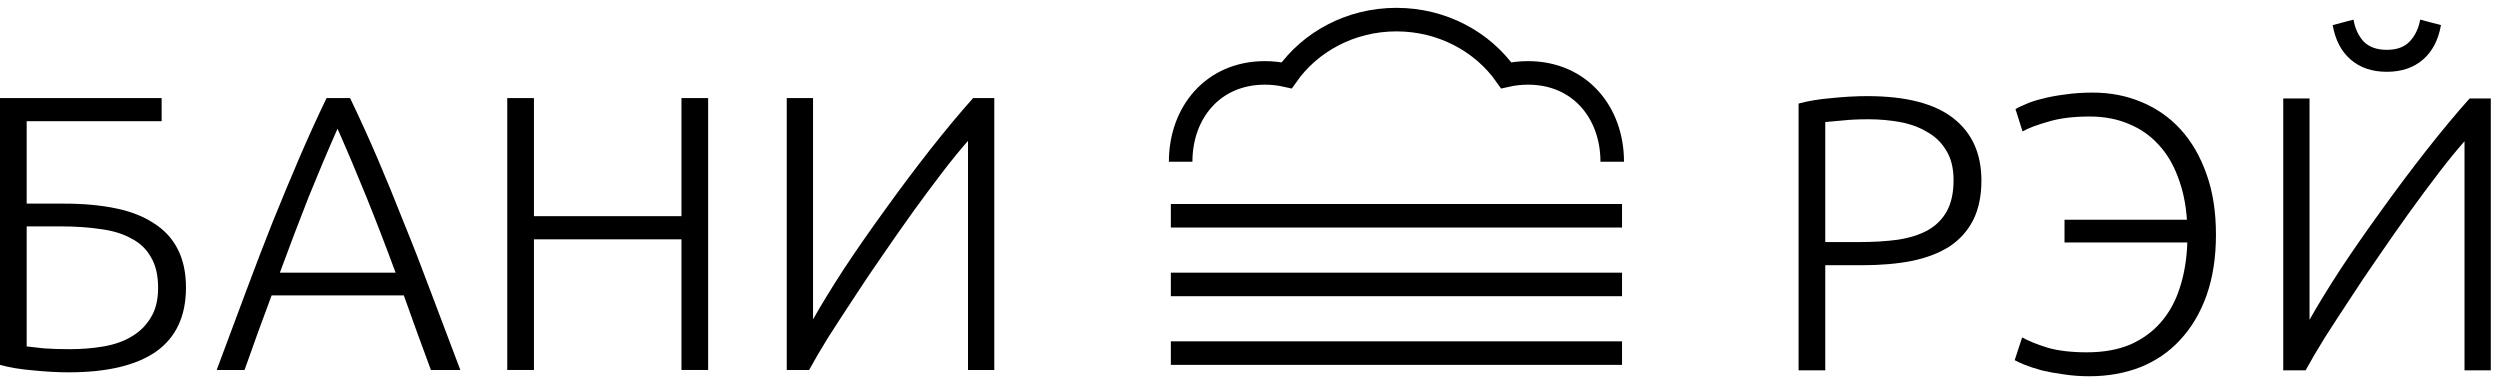 <svg width="274" height="43" viewBox="0 0 274 43" fill="none" xmlns="http://www.w3.org/2000/svg">
<g clip-path="url(#clip0_401_13)">
<path d="M129.4 17.724C129.4 12.348 132.938 7.99 138.628 7.99C139.452 7.99 140.254 8.082 141.022 8.255C143.605 4.576 148.028 2.15 153.05 2.15C158.073 2.15 162.496 4.576 165.079 8.255C165.847 8.082 166.649 7.99 167.473 7.99C173.163 7.99 176.7 12.348 176.7 17.724M128.325 23.65H177.775M128.325 31.175H177.775M128.325 38.7H177.775" stroke="black" stroke-width="2.58"/>
<path d="M2.924 24.811V37.969C3.469 38.026 4.114 38.098 4.859 38.184C5.633 38.241 6.565 38.27 7.654 38.27C8.944 38.27 10.177 38.17 11.352 37.969C12.527 37.768 13.545 37.41 14.405 36.894C15.294 36.378 15.996 35.69 16.512 34.83C17.057 33.97 17.329 32.881 17.329 31.562C17.329 30.186 17.071 29.068 16.555 28.208C16.068 27.319 15.351 26.631 14.405 26.144C13.488 25.628 12.37 25.284 11.051 25.112C9.732 24.911 8.256 24.811 6.622 24.811H2.924ZM7.009 22.317C9.13 22.317 11.022 22.489 12.685 22.833C14.348 23.177 15.738 23.722 16.856 24.467C18.003 25.184 18.877 26.13 19.479 27.305C20.081 28.48 20.382 29.885 20.382 31.519C20.382 34.644 19.293 36.98 17.114 38.528C14.935 40.047 11.739 40.807 7.525 40.807C6.321 40.807 5.017 40.735 3.612 40.592C2.236 40.477 1.032 40.277 0 39.99V10.75H17.716V13.287H2.924V22.317H7.009Z" fill="black"/>
<path d="M47.227 40.549C46.682 39.087 46.166 37.682 45.679 36.335C45.192 34.988 44.719 33.669 44.26 32.379H29.769C29.282 33.669 28.794 34.988 28.307 36.335C27.82 37.682 27.318 39.087 26.802 40.549H23.749C24.896 37.453 25.971 34.572 26.974 31.906C27.977 29.211 28.952 26.674 29.898 24.295C30.873 21.887 31.833 19.579 32.779 17.372C33.725 15.165 34.728 12.957 35.789 10.75H38.369C39.43 12.957 40.433 15.165 41.379 17.372C42.325 19.579 43.271 21.887 44.217 24.295C45.192 26.674 46.181 29.211 47.184 31.906C48.187 34.572 49.277 37.453 50.452 40.549H47.227ZM36.993 14.104C35.904 16.569 34.843 19.078 33.811 21.629C32.808 24.18 31.761 26.932 30.672 29.885H43.357C42.268 26.932 41.207 24.18 40.175 21.629C39.143 19.078 38.082 16.569 36.993 14.104Z" fill="black"/>
<path d="M74.688 10.75H77.612V40.549H74.688V26.23H58.52V40.549H55.596V10.75H58.52V23.693H74.688V10.75Z" fill="black"/>
<path d="M86.228 40.549V10.75H89.109V35.002C89.998 33.425 91.13 31.576 92.506 29.455C93.911 27.334 95.416 25.169 97.021 22.962C98.627 20.726 100.261 18.547 101.923 16.426C103.615 14.276 105.191 12.384 106.653 10.75H108.975V40.549H106.094V15.437C105.234 16.412 104.288 17.573 103.256 18.92C102.224 20.267 101.149 21.715 100.031 23.263C98.942 24.782 97.838 26.359 96.72 27.993C95.602 29.598 94.542 31.175 93.538 32.723C92.535 34.242 91.603 35.676 90.743 37.023C89.912 38.37 89.224 39.546 88.679 40.549H86.228Z" fill="black"/>
<path d="M204.65 10.535C208.864 10.535 212.003 11.338 214.067 12.943C216.131 14.548 217.163 16.827 217.163 19.78C217.163 21.471 216.862 22.919 216.26 24.123C215.658 25.298 214.798 26.259 213.68 27.004C212.562 27.721 211.186 28.251 209.552 28.595C207.947 28.91 206.127 29.068 204.091 29.068H200.049V40.592H197.125V11.352C198.157 11.065 199.361 10.865 200.737 10.75C202.142 10.607 203.446 10.535 204.65 10.535ZM204.779 13.072C203.69 13.072 202.758 13.115 201.984 13.201C201.239 13.258 200.594 13.316 200.049 13.373V26.531H203.747C205.324 26.531 206.743 26.445 208.004 26.273C209.294 26.072 210.384 25.728 211.272 25.241C212.19 24.725 212.892 24.023 213.379 23.134C213.867 22.245 214.11 21.113 214.11 19.737C214.11 18.418 213.838 17.329 213.293 16.469C212.777 15.609 212.075 14.935 211.186 14.448C210.326 13.932 209.337 13.574 208.219 13.373C207.101 13.172 205.955 13.072 204.779 13.072Z" fill="black"/>
<path d="M228.722 38.614C230.556 38.614 232.147 38.327 233.495 37.754C234.842 37.152 235.96 36.335 236.849 35.303C237.766 34.242 238.454 32.981 238.913 31.519C239.4 30.028 239.672 28.38 239.73 26.574H226.271V24.08H239.687C239.572 22.36 239.242 20.798 238.698 19.393C238.182 17.988 237.465 16.799 236.548 15.824C235.659 14.849 234.584 14.104 233.323 13.588C232.061 13.043 230.628 12.771 229.023 12.771C227.245 12.771 225.74 12.957 224.508 13.33C223.275 13.674 222.329 14.032 221.67 14.405L220.896 11.954C221.125 11.811 221.483 11.639 221.971 11.438C222.458 11.209 223.06 11.008 223.777 10.836C224.522 10.635 225.353 10.478 226.271 10.363C227.217 10.22 228.249 10.148 229.367 10.148C231.287 10.148 233.065 10.492 234.699 11.18C236.361 11.868 237.795 12.871 238.999 14.19C240.203 15.509 241.149 17.143 241.837 19.092C242.525 21.013 242.869 23.22 242.869 25.714C242.869 28.208 242.525 30.43 241.837 32.379C241.149 34.3 240.188 35.919 238.956 37.238C237.752 38.557 236.29 39.56 234.57 40.248C232.878 40.907 231.015 41.237 228.98 41.237C227.976 41.237 227.03 41.165 226.142 41.022C225.282 40.907 224.493 40.764 223.777 40.592C223.06 40.391 222.444 40.191 221.928 39.99C221.44 39.789 221.068 39.617 220.81 39.474L221.627 36.98C222.286 37.353 223.203 37.725 224.379 38.098C225.554 38.442 227.002 38.614 228.722 38.614Z" fill="black"/>
<path d="M250.244 40.592V10.793H253.125V35.045C254.014 33.468 255.146 31.619 256.522 29.498C257.927 27.377 259.432 25.212 261.037 23.005C262.642 20.769 264.276 18.59 265.939 16.469C267.63 14.319 269.207 12.427 270.669 10.793H272.991V40.592H270.11V15.48C269.25 16.455 268.304 17.616 267.272 18.963C266.24 20.31 265.165 21.758 264.047 23.306C262.958 24.825 261.854 26.402 260.736 28.036C259.618 29.641 258.557 31.218 257.554 32.766C256.551 34.285 255.619 35.719 254.759 37.066C253.928 38.413 253.24 39.589 252.695 40.592H250.244ZM261.596 7.869C259.991 7.869 258.672 7.425 257.64 6.536C256.608 5.647 255.949 4.386 255.662 2.752L257.941 2.15C258.113 3.125 258.486 3.927 259.059 4.558C259.661 5.16 260.507 5.461 261.596 5.461C262.685 5.461 263.517 5.16 264.09 4.558C264.692 3.927 265.079 3.125 265.251 2.15L267.53 2.752C267.243 4.386 266.584 5.647 265.552 6.536C264.52 7.425 263.201 7.869 261.596 7.869Z" fill="black"/>
</g>
<defs>
<clipPath id="clip0_401_13">
<rect width="273.05" height="43" fill="white"/>
</clipPath>
</defs>
</svg>
